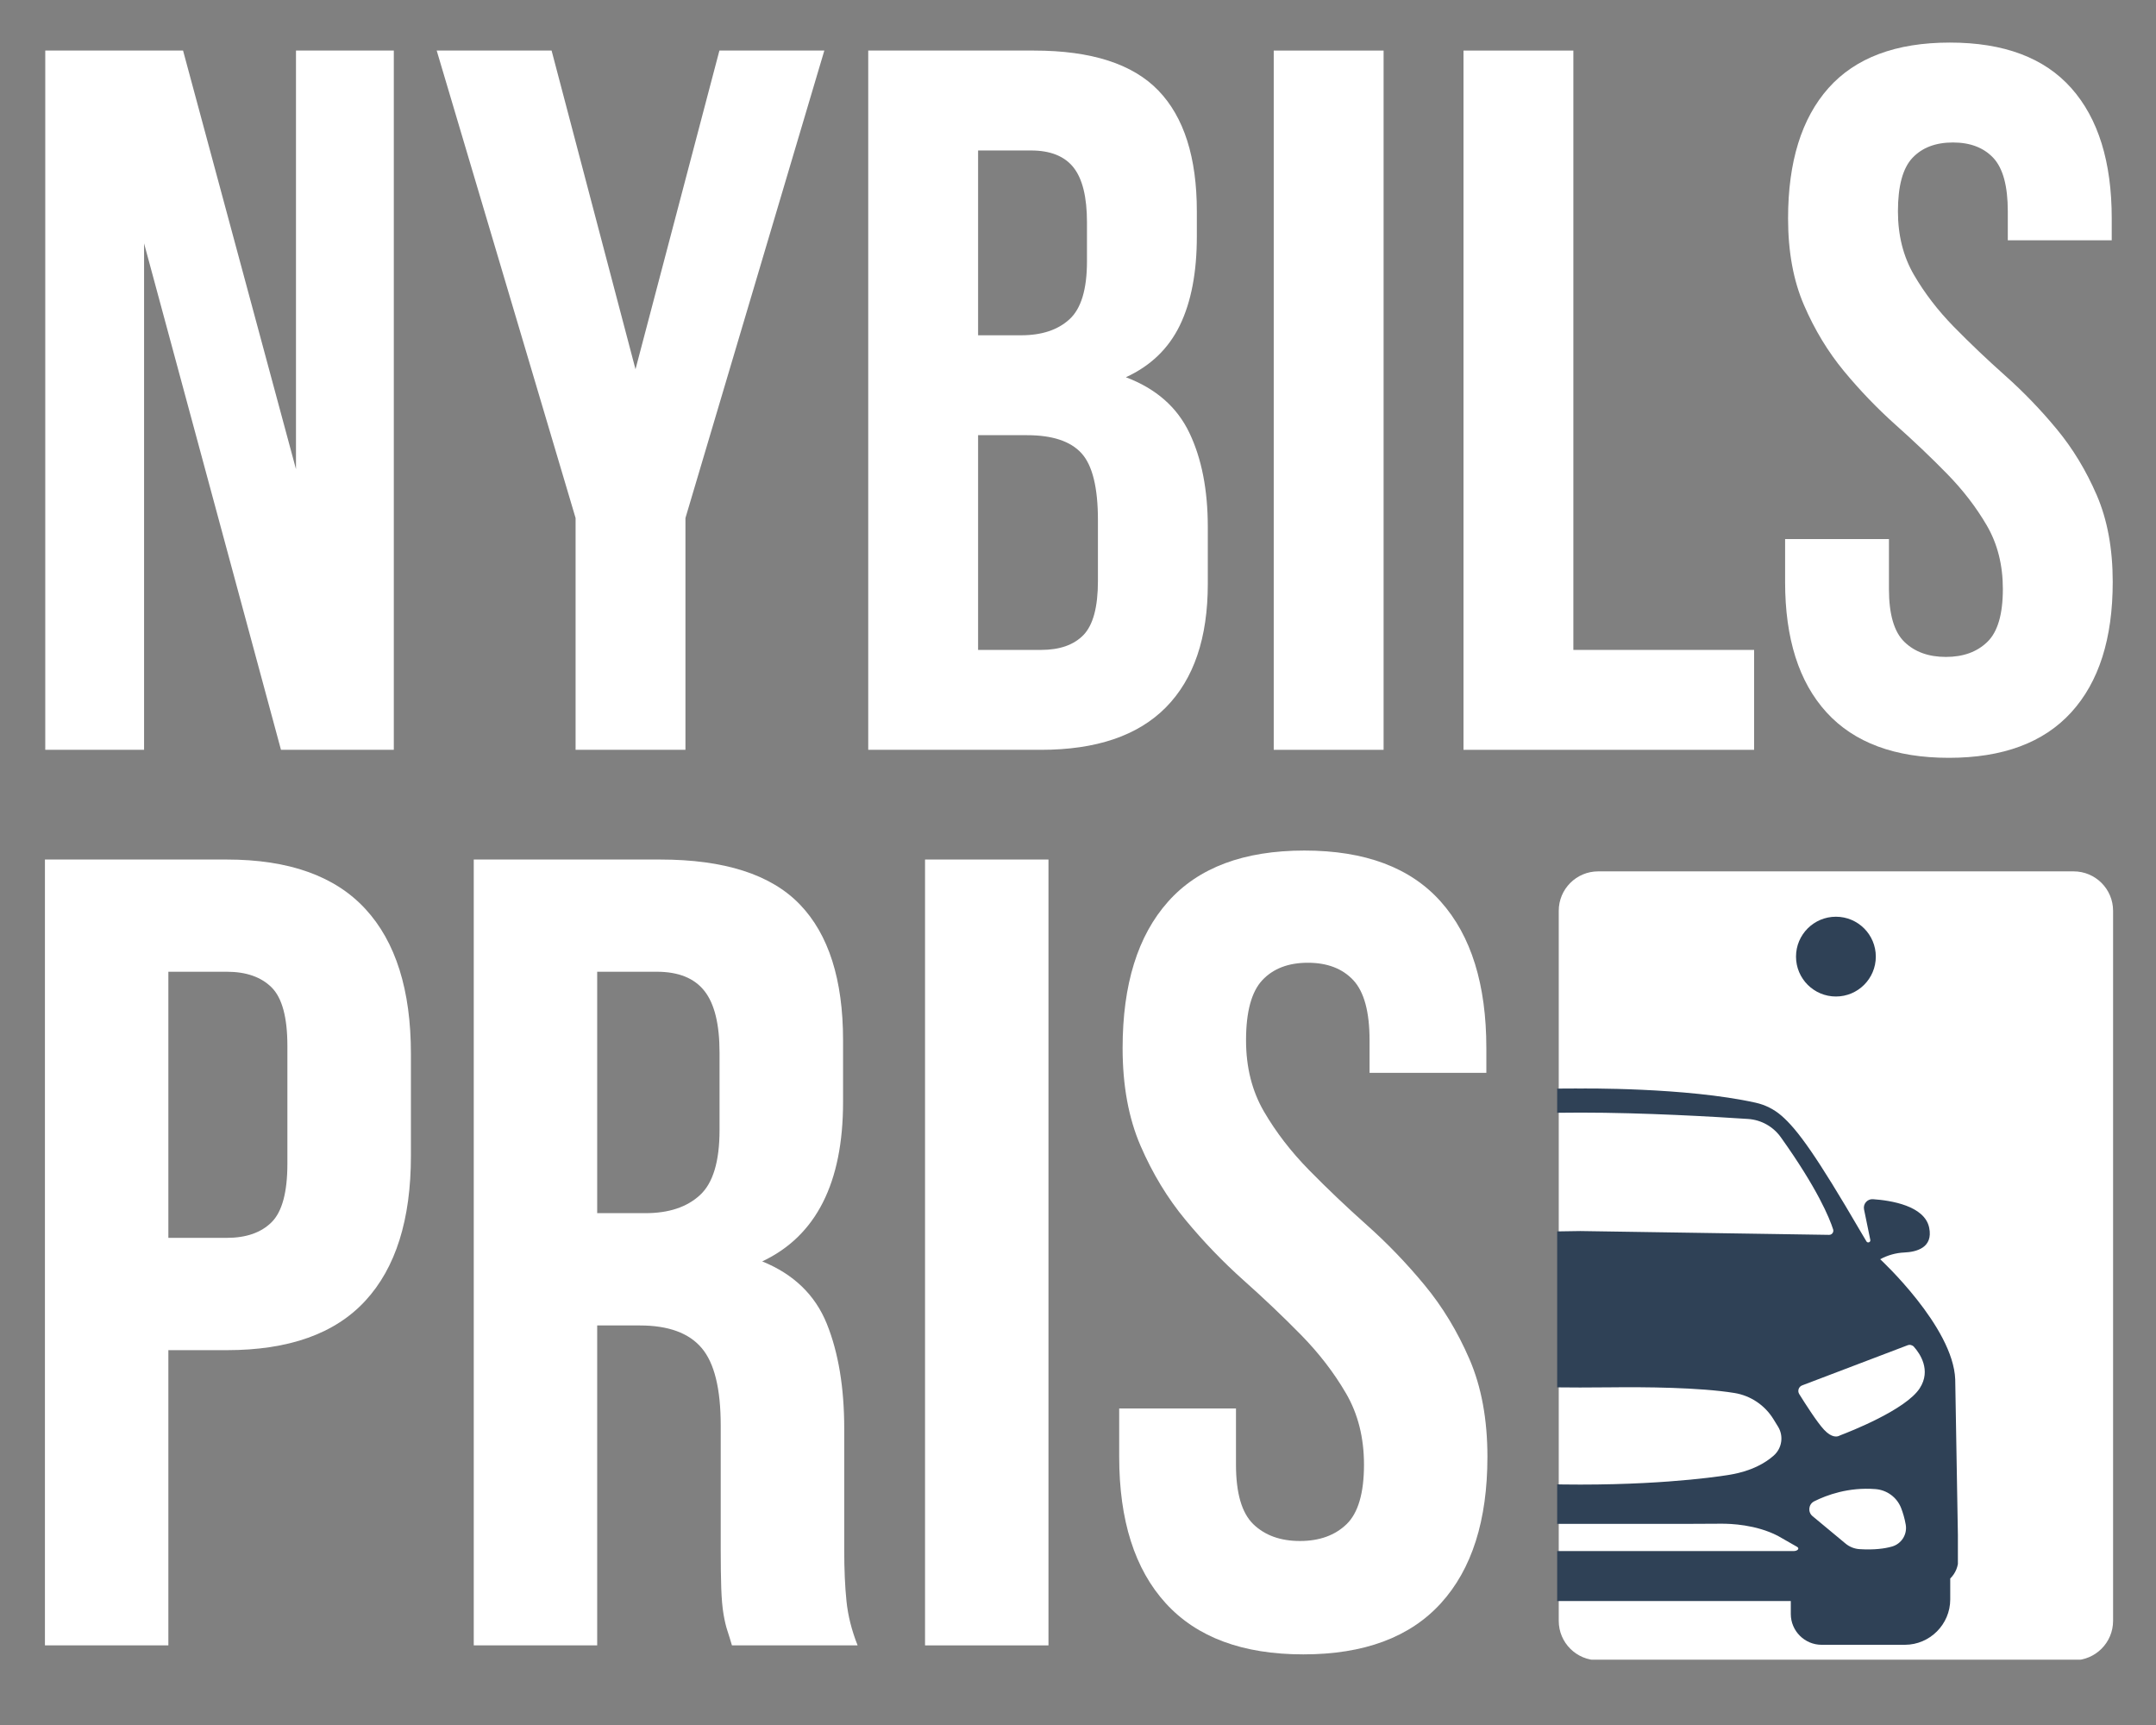 <svg xmlns="http://www.w3.org/2000/svg" xmlns:xlink="http://www.w3.org/1999/xlink" width="500" viewBox="0 0 375 300" height="400" preserveAspectRatio="xMidYMid meet"><rect x="0" y="0" width="375" height="300" fill="#808080" stroke="none"/><defs><g></g><clipPath id="9cacb6c3e2"><path d="M 271.117 151.543 L 367.535 151.543 L 367.535 288.746 L 271.117 288.746 Z M 271.117 151.543 " clip-rule="nonzero"></path></clipPath><clipPath id="baebaf4d4b"><path d="M 277.977 151.543 L 360.676 151.543 C 364.465 151.543 367.535 154.613 367.535 158.402 L 367.535 281.887 C 367.535 285.676 364.465 288.746 360.676 288.746 L 277.977 288.746 C 274.191 288.746 271.117 285.676 271.117 281.887 L 271.117 158.402 C 271.117 154.613 274.191 151.543 277.977 151.543 Z M 277.977 151.543 " clip-rule="nonzero"></path></clipPath><clipPath id="3770375aef"><path d="M 312.387 159.43 L 326.266 159.43 L 326.266 173.305 L 312.387 173.305 Z M 312.387 159.43 " clip-rule="nonzero"></path></clipPath><clipPath id="80fc5fc040"><path d="M 319.328 159.43 C 315.496 159.43 312.387 162.535 312.387 166.367 C 312.387 170.199 315.496 173.305 319.328 173.305 C 323.16 173.305 326.266 170.199 326.266 166.367 C 326.266 162.535 323.16 159.43 319.328 159.43 Z M 319.328 159.43 " clip-rule="nonzero"></path></clipPath><clipPath id="ab3e7b06c2"><path d="M 270.844 189.301 L 340.543 189.301 L 340.543 286.051 L 270.844 286.051 Z M 270.844 189.301 " clip-rule="nonzero"></path></clipPath></defs><g clip-path="url(#9cacb6c3e2)"><g clip-path="url(#baebaf4d4b)"><path fill="#ffffff" d="M 271.117 151.543 L 367.535 151.543 L 367.535 288.637 L 271.117 288.637 Z M 271.117 151.543 " fill-opacity="1" fill-rule="nonzero"></path></g></g><g clip-path="url(#3770375aef)"><g clip-path="url(#80fc5fc040)"><path fill="#2f4156" d="M 312.387 159.43 L 326.266 159.43 L 326.266 173.305 L 312.387 173.305 Z M 312.387 159.43 " fill-opacity="1" fill-rule="nonzero"></path></g></g><g clip-path="url(#ab3e7b06c2)"><path fill="#2f4156" d="M 333.91 241.43 C 331.492 245.18 321.668 249.016 320.141 249.594 C 320.043 249.633 319.945 249.676 319.852 249.723 C 319.566 249.855 318.633 250.109 317.266 248.652 C 316.066 247.375 313.996 244.137 312.945 242.445 C 312.602 241.891 312.848 241.164 313.457 240.934 L 331.797 233.957 C 332.184 233.809 332.625 233.918 332.898 234.227 C 333.906 235.359 335.949 238.266 333.91 241.43 Z M 329.09 268.961 C 327.82 269.324 326.004 269.574 323.465 269.418 C 322.562 269.367 321.699 269.027 321.004 268.449 L 315.258 263.676 C 314.402 262.965 314.551 261.602 315.547 261.098 C 317.715 260.012 321.508 258.605 326.207 258.973 C 328.199 259.125 329.934 260.398 330.664 262.258 C 330.977 263.059 331.27 264.02 331.469 265.148 C 331.77 266.84 330.742 268.488 329.09 268.961 Z M 311.941 269.754 L 237.832 269.754 C 237.094 269.754 236.707 269.293 237.211 269.008 L 240.551 267.102 C 244.336 265.148 248.73 264.977 250.469 264.992 C 252.414 265.016 254.359 265.02 256.305 265.02 L 293.465 265.02 C 295.414 265.02 297.355 265.016 299.301 264.992 C 301.043 264.977 305.434 265.148 309.223 267.102 L 312.562 269.008 C 313.062 269.293 312.68 269.754 311.941 269.754 Z M 236.828 242.445 C 235.773 244.137 233.707 247.375 232.504 248.652 C 231.137 250.109 230.203 249.855 229.922 249.723 C 229.828 249.676 229.73 249.633 229.629 249.594 C 228.105 249.016 218.281 245.18 215.863 241.43 C 213.824 238.266 215.863 235.359 216.871 234.227 C 217.145 233.918 217.586 233.809 217.977 233.957 L 236.316 240.934 C 236.922 241.164 237.168 241.891 236.828 242.445 Z M 234.516 263.676 L 228.766 268.449 C 228.074 269.027 227.211 269.367 226.309 269.418 C 223.77 269.574 221.953 269.324 220.684 268.961 C 219.027 268.488 218.004 266.84 218.301 265.148 C 218.5 264.02 218.793 263.059 219.105 262.258 C 219.84 260.398 221.57 259.125 223.566 258.973 C 228.266 258.605 232.059 260.012 234.223 261.098 C 235.219 261.602 235.371 262.965 234.516 263.676 Z M 308.52 253.133 C 307.055 254.434 304.676 255.836 300.91 256.469 C 300.91 256.469 291.238 258.188 274.887 258.188 C 258.531 258.188 248.863 256.469 248.863 256.469 C 245.098 255.836 242.715 254.434 241.25 253.133 C 239.816 251.859 239.508 249.738 240.512 248.105 L 241.312 246.812 C 242.805 244.379 245.281 242.715 248.098 242.258 C 254.137 241.281 263.676 241.207 269.59 241.273 C 273.078 241.316 276.57 241.32 280.062 241.277 C 285.965 241.207 295.59 241.273 301.676 242.258 C 304.492 242.715 306.965 244.379 308.461 246.812 L 309.258 248.105 C 310.266 249.738 309.953 251.859 308.52 253.133 Z M 230.93 213.812 C 231.559 211.844 233.625 206.754 240.039 197.77 C 241.363 195.918 243.445 194.754 245.719 194.602 C 251.598 194.211 263.805 193.496 274.887 193.496 C 285.965 193.496 298.176 194.211 304.051 194.602 C 306.324 194.754 308.406 195.918 309.734 197.77 C 316.145 206.754 318.211 211.844 318.844 213.812 C 318.992 214.285 318.637 214.766 318.141 214.758 L 274.887 214.094 L 231.633 214.758 C 231.137 214.766 230.777 214.285 230.93 213.812 Z M 340.613 271.098 L 340.078 239.898 C 339.738 230.734 327.027 218.996 327.027 218.996 C 328.32 218.297 329.754 217.891 331.227 217.824 C 333.309 217.734 336.262 217.012 335.551 213.527 C 334.77 209.688 328.891 208.77 325.77 208.555 C 324.793 208.488 324.02 209.375 324.219 210.34 L 325.309 215.637 C 325.309 215.637 325.309 215.641 325.309 215.645 C 325.387 216.039 324.844 216.242 324.637 215.895 L 323.668 214.262 C 315.984 201.082 312.633 196.414 309.812 193.996 C 308.535 192.898 307.004 192.137 305.359 191.773 C 293.184 189.07 274.887 189.309 274.887 189.309 C 274.887 189.309 256.586 189.07 244.41 191.773 C 242.77 192.137 241.238 192.898 239.961 193.996 C 237.141 196.414 233.789 201.082 226.105 214.262 L 225.133 215.895 C 224.926 216.242 224.383 216.039 224.461 215.645 C 224.461 215.641 224.465 215.637 224.465 215.637 L 225.555 210.34 C 225.754 209.375 224.977 208.488 224 208.555 C 220.879 208.77 215.004 209.688 214.223 213.527 C 213.508 217.012 216.465 217.734 218.547 217.824 C 220.016 217.891 221.449 218.297 222.746 218.996 C 222.746 218.996 210.031 230.734 209.691 239.898 L 209.16 271.098 C 209.137 272.391 209.648 273.629 210.562 274.52 L 210.562 278.156 C 210.562 282.496 214.113 286.051 218.457 286.051 L 232.938 286.051 C 235.883 286.051 238.289 283.641 238.289 280.699 L 238.289 278.438 L 311.48 278.438 L 311.48 280.699 C 311.48 283.641 313.891 286.051 316.836 286.051 L 331.316 286.051 C 335.66 286.051 339.211 282.496 339.211 278.156 L 339.211 274.52 C 340.125 273.629 340.637 272.391 340.613 271.098 " fill-opacity="1" fill-rule="nonzero"></path></g><g fill="#ffffff" fill-opacity="1"><g transform="translate(0.003, 286.155)"><g><path d="M 39.438 -136.672 C 50.238 -136.672 58.273 -133.805 63.547 -128.078 C 68.828 -122.359 71.469 -113.961 71.469 -102.891 L 71.469 -85.125 C 71.469 -74.062 68.828 -65.664 63.547 -59.938 C 58.273 -54.207 50.238 -51.344 39.438 -51.344 L 29.281 -51.344 L 29.281 0 L 7.812 0 L 7.812 -136.672 Z M 29.281 -117.156 L 29.281 -70.875 L 39.438 -70.875 C 42.82 -70.875 45.426 -71.785 47.25 -73.609 C 49.07 -75.43 49.984 -78.816 49.984 -83.766 L 49.984 -104.266 C 49.984 -109.211 49.07 -112.598 47.25 -114.422 C 45.426 -116.242 42.82 -117.156 39.438 -117.156 Z M 29.281 -117.156 "></path></g></g></g><g fill="#ffffff" fill-opacity="1"><g transform="translate(74.59, 286.155)"><g><path d="M 52.719 0 C 52.457 -0.906 52.195 -1.75 51.938 -2.531 C 51.676 -3.312 51.445 -4.285 51.25 -5.453 C 51.051 -6.629 50.922 -8.129 50.859 -9.953 C 50.797 -11.773 50.766 -14.055 50.766 -16.797 L 50.766 -38.266 C 50.766 -44.648 49.656 -49.141 47.438 -51.734 C 45.227 -54.336 41.648 -55.641 36.703 -55.641 L 29.281 -55.641 L 29.281 0 L 7.812 0 L 7.812 -136.672 L 40.219 -136.672 C 51.414 -136.672 59.52 -134.066 64.531 -128.859 C 69.539 -123.66 72.047 -115.785 72.047 -105.234 L 72.047 -94.5 C 72.047 -80.438 67.359 -71.195 57.984 -66.781 C 63.453 -64.562 67.195 -60.945 69.219 -55.938 C 71.238 -50.926 72.25 -44.844 72.25 -37.688 L 72.25 -16.594 C 72.25 -13.207 72.379 -10.242 72.641 -7.703 C 72.898 -5.172 73.547 -2.602 74.578 0 Z M 29.281 -117.156 L 29.281 -75.172 L 37.688 -75.172 C 41.719 -75.172 44.867 -76.211 47.141 -78.297 C 49.422 -80.379 50.562 -84.156 50.562 -89.625 L 50.562 -103.094 C 50.562 -108.039 49.68 -111.617 47.922 -113.828 C 46.172 -116.047 43.41 -117.156 39.641 -117.156 Z M 29.281 -117.156 "></path></g></g></g><g fill="#ffffff" fill-opacity="1"><g transform="translate(153.083, 286.155)"><g><path d="M 7.812 -136.672 L 29.281 -136.672 L 29.281 0 L 7.812 0 Z M 7.812 -136.672 "></path></g></g></g><g fill="#ffffff" fill-opacity="1"><g transform="translate(190.181, 286.155)"><g><path d="M 5.078 -103.875 C 5.078 -114.938 7.711 -123.426 12.984 -129.344 C 18.254 -135.27 26.16 -138.234 36.703 -138.234 C 47.242 -138.234 55.148 -135.27 60.422 -129.344 C 65.703 -123.426 68.344 -114.938 68.344 -103.875 L 68.344 -99.578 L 48.031 -99.578 L 48.031 -105.234 C 48.031 -110.18 47.086 -113.664 45.203 -115.688 C 43.316 -117.707 40.68 -118.719 37.297 -118.719 C 33.91 -118.719 31.27 -117.707 29.375 -115.688 C 27.488 -113.664 26.547 -110.18 26.547 -105.234 C 26.547 -100.547 27.586 -96.41 29.672 -92.828 C 31.754 -89.254 34.359 -85.875 37.484 -82.688 C 40.609 -79.5 43.957 -76.312 47.531 -73.125 C 51.113 -69.938 54.469 -66.453 57.594 -62.672 C 60.719 -58.898 63.32 -54.602 65.406 -49.781 C 67.488 -44.969 68.531 -39.305 68.531 -32.797 C 68.531 -21.734 65.828 -13.238 60.422 -7.312 C 55.023 -1.395 47.055 1.562 36.516 1.562 C 25.973 1.562 18 -1.395 12.594 -7.312 C 7.188 -13.238 4.484 -21.734 4.484 -32.797 L 4.484 -41.203 L 24.797 -41.203 L 24.797 -31.438 C 24.797 -26.488 25.801 -23.035 27.812 -21.078 C 29.832 -19.129 32.535 -18.156 35.922 -18.156 C 39.305 -18.156 42.008 -19.129 44.031 -21.078 C 46.051 -23.035 47.062 -26.488 47.062 -31.438 C 47.062 -36.125 46.02 -40.254 43.938 -43.828 C 41.852 -47.41 39.25 -50.797 36.125 -53.984 C 33 -57.172 29.645 -60.359 26.062 -63.547 C 22.488 -66.742 19.141 -70.227 16.016 -74 C 12.891 -77.77 10.285 -82.062 8.203 -86.875 C 6.117 -91.695 5.078 -97.363 5.078 -103.875 Z M 5.078 -103.875 "></path></g></g></g><g fill="#ffffff" fill-opacity="1"><g transform="translate(1.091, 130.404)"><g><path d="M 23.969 -88.078 L 23.969 0 L 6.781 0 L 6.781 -121.609 L 30.75 -121.609 L 50.391 -48.812 L 50.391 -121.609 L 67.406 -121.609 L 67.406 0 L 47.781 0 Z M 23.969 -88.078 "></path></g></g></g><g fill="#ffffff" fill-opacity="1"><g transform="translate(75.269, 130.404)"><g><path d="M 24.844 -40.312 L 0.688 -121.609 L 20.672 -121.609 L 35.266 -66.188 L 49.859 -121.609 L 68.109 -121.609 L 43.953 -40.312 L 43.953 0 L 24.844 0 Z M 24.844 -40.312 "></path></g></g></g><g fill="#ffffff" fill-opacity="1"><g transform="translate(144.061, 130.404)"><g><path d="M 35.797 -121.609 C 45.754 -121.609 52.961 -119.289 57.422 -114.656 C 61.879 -110.031 64.109 -103.023 64.109 -93.641 L 64.109 -89.297 C 64.109 -83.047 63.125 -77.891 61.156 -73.828 C 59.188 -69.773 56.055 -66.766 51.766 -64.797 C 56.984 -62.828 60.66 -59.613 62.797 -55.156 C 64.941 -50.695 66.016 -45.227 66.016 -38.75 L 66.016 -28.844 C 66.016 -19.457 63.582 -12.301 58.719 -7.375 C 53.852 -2.457 46.613 0 37 0 L 6.953 0 L 6.953 -121.609 Z M 26.062 -54.719 L 26.062 -17.375 L 37 -17.375 C 40.25 -17.375 42.711 -18.238 44.391 -19.969 C 46.066 -21.707 46.906 -24.836 46.906 -29.359 L 46.906 -39.953 C 46.906 -45.629 45.945 -49.508 44.031 -51.594 C 42.125 -53.676 38.973 -54.719 34.578 -54.719 Z M 26.062 -104.234 L 26.062 -72.094 L 33.531 -72.094 C 37.125 -72.094 39.93 -73.02 41.953 -74.875 C 43.984 -76.727 45 -80.086 45 -84.953 L 45 -91.734 C 45 -96.129 44.219 -99.312 42.656 -101.281 C 41.094 -103.25 38.629 -104.234 35.266 -104.234 Z M 26.062 -104.234 "></path></g></g></g><g fill="#ffffff" fill-opacity="1"><g transform="translate(214.591, 130.404)"><g><path d="M 6.953 -121.609 L 26.062 -121.609 L 26.062 0 L 6.953 0 Z M 6.953 -121.609 "></path></g></g></g><g fill="#ffffff" fill-opacity="1"><g transform="translate(247.598, 130.404)"><g><path d="M 6.953 -121.609 L 26.062 -121.609 L 26.062 -17.375 L 57.5 -17.375 L 57.5 0 L 6.953 0 Z M 6.953 -121.609 "></path></g></g></g><g fill="#ffffff" fill-opacity="1"><g transform="translate(306.489, 130.404)"><g><path d="M 4.516 -92.422 C 4.516 -102.266 6.859 -109.82 11.547 -115.094 C 16.242 -120.363 23.281 -123 32.656 -123 C 42.039 -123 49.078 -120.363 53.766 -115.094 C 58.461 -109.82 60.812 -102.266 60.812 -92.422 L 60.812 -88.609 L 42.734 -88.609 L 42.734 -93.641 C 42.734 -98.047 41.895 -101.145 40.219 -102.938 C 38.539 -104.727 36.195 -105.625 33.188 -105.625 C 30.176 -105.625 27.828 -104.727 26.141 -102.938 C 24.461 -101.145 23.625 -98.047 23.625 -93.641 C 23.625 -89.473 24.551 -85.797 26.406 -82.609 C 28.258 -79.422 30.578 -76.406 33.359 -73.562 C 36.141 -70.727 39.117 -67.895 42.297 -65.062 C 45.484 -62.227 48.469 -59.129 51.25 -55.766 C 54.031 -52.41 56.348 -48.586 58.203 -44.297 C 60.055 -40.016 60.984 -34.977 60.984 -29.188 C 60.984 -19.344 58.578 -11.785 53.766 -6.516 C 48.961 -1.242 41.867 1.391 32.484 1.391 C 23.109 1.391 16.016 -1.242 11.203 -6.516 C 6.398 -11.785 4 -19.344 4 -29.188 L 4 -36.656 L 22.062 -36.656 L 22.062 -27.969 C 22.062 -23.57 22.957 -20.504 24.75 -18.766 C 26.551 -17.023 28.957 -16.156 31.969 -16.156 C 34.977 -16.156 37.379 -17.023 39.172 -18.766 C 40.973 -20.504 41.875 -23.57 41.875 -27.969 C 41.875 -32.133 40.945 -35.812 39.094 -39 C 37.238 -42.188 34.922 -45.195 32.141 -48.031 C 29.359 -50.875 26.375 -53.711 23.188 -56.547 C 20.008 -59.391 17.031 -62.488 14.25 -65.844 C 11.469 -69.207 9.148 -73.031 7.297 -77.312 C 5.441 -81.594 4.516 -86.629 4.516 -92.422 Z M 4.516 -92.422 "></path></g></g></g></svg>